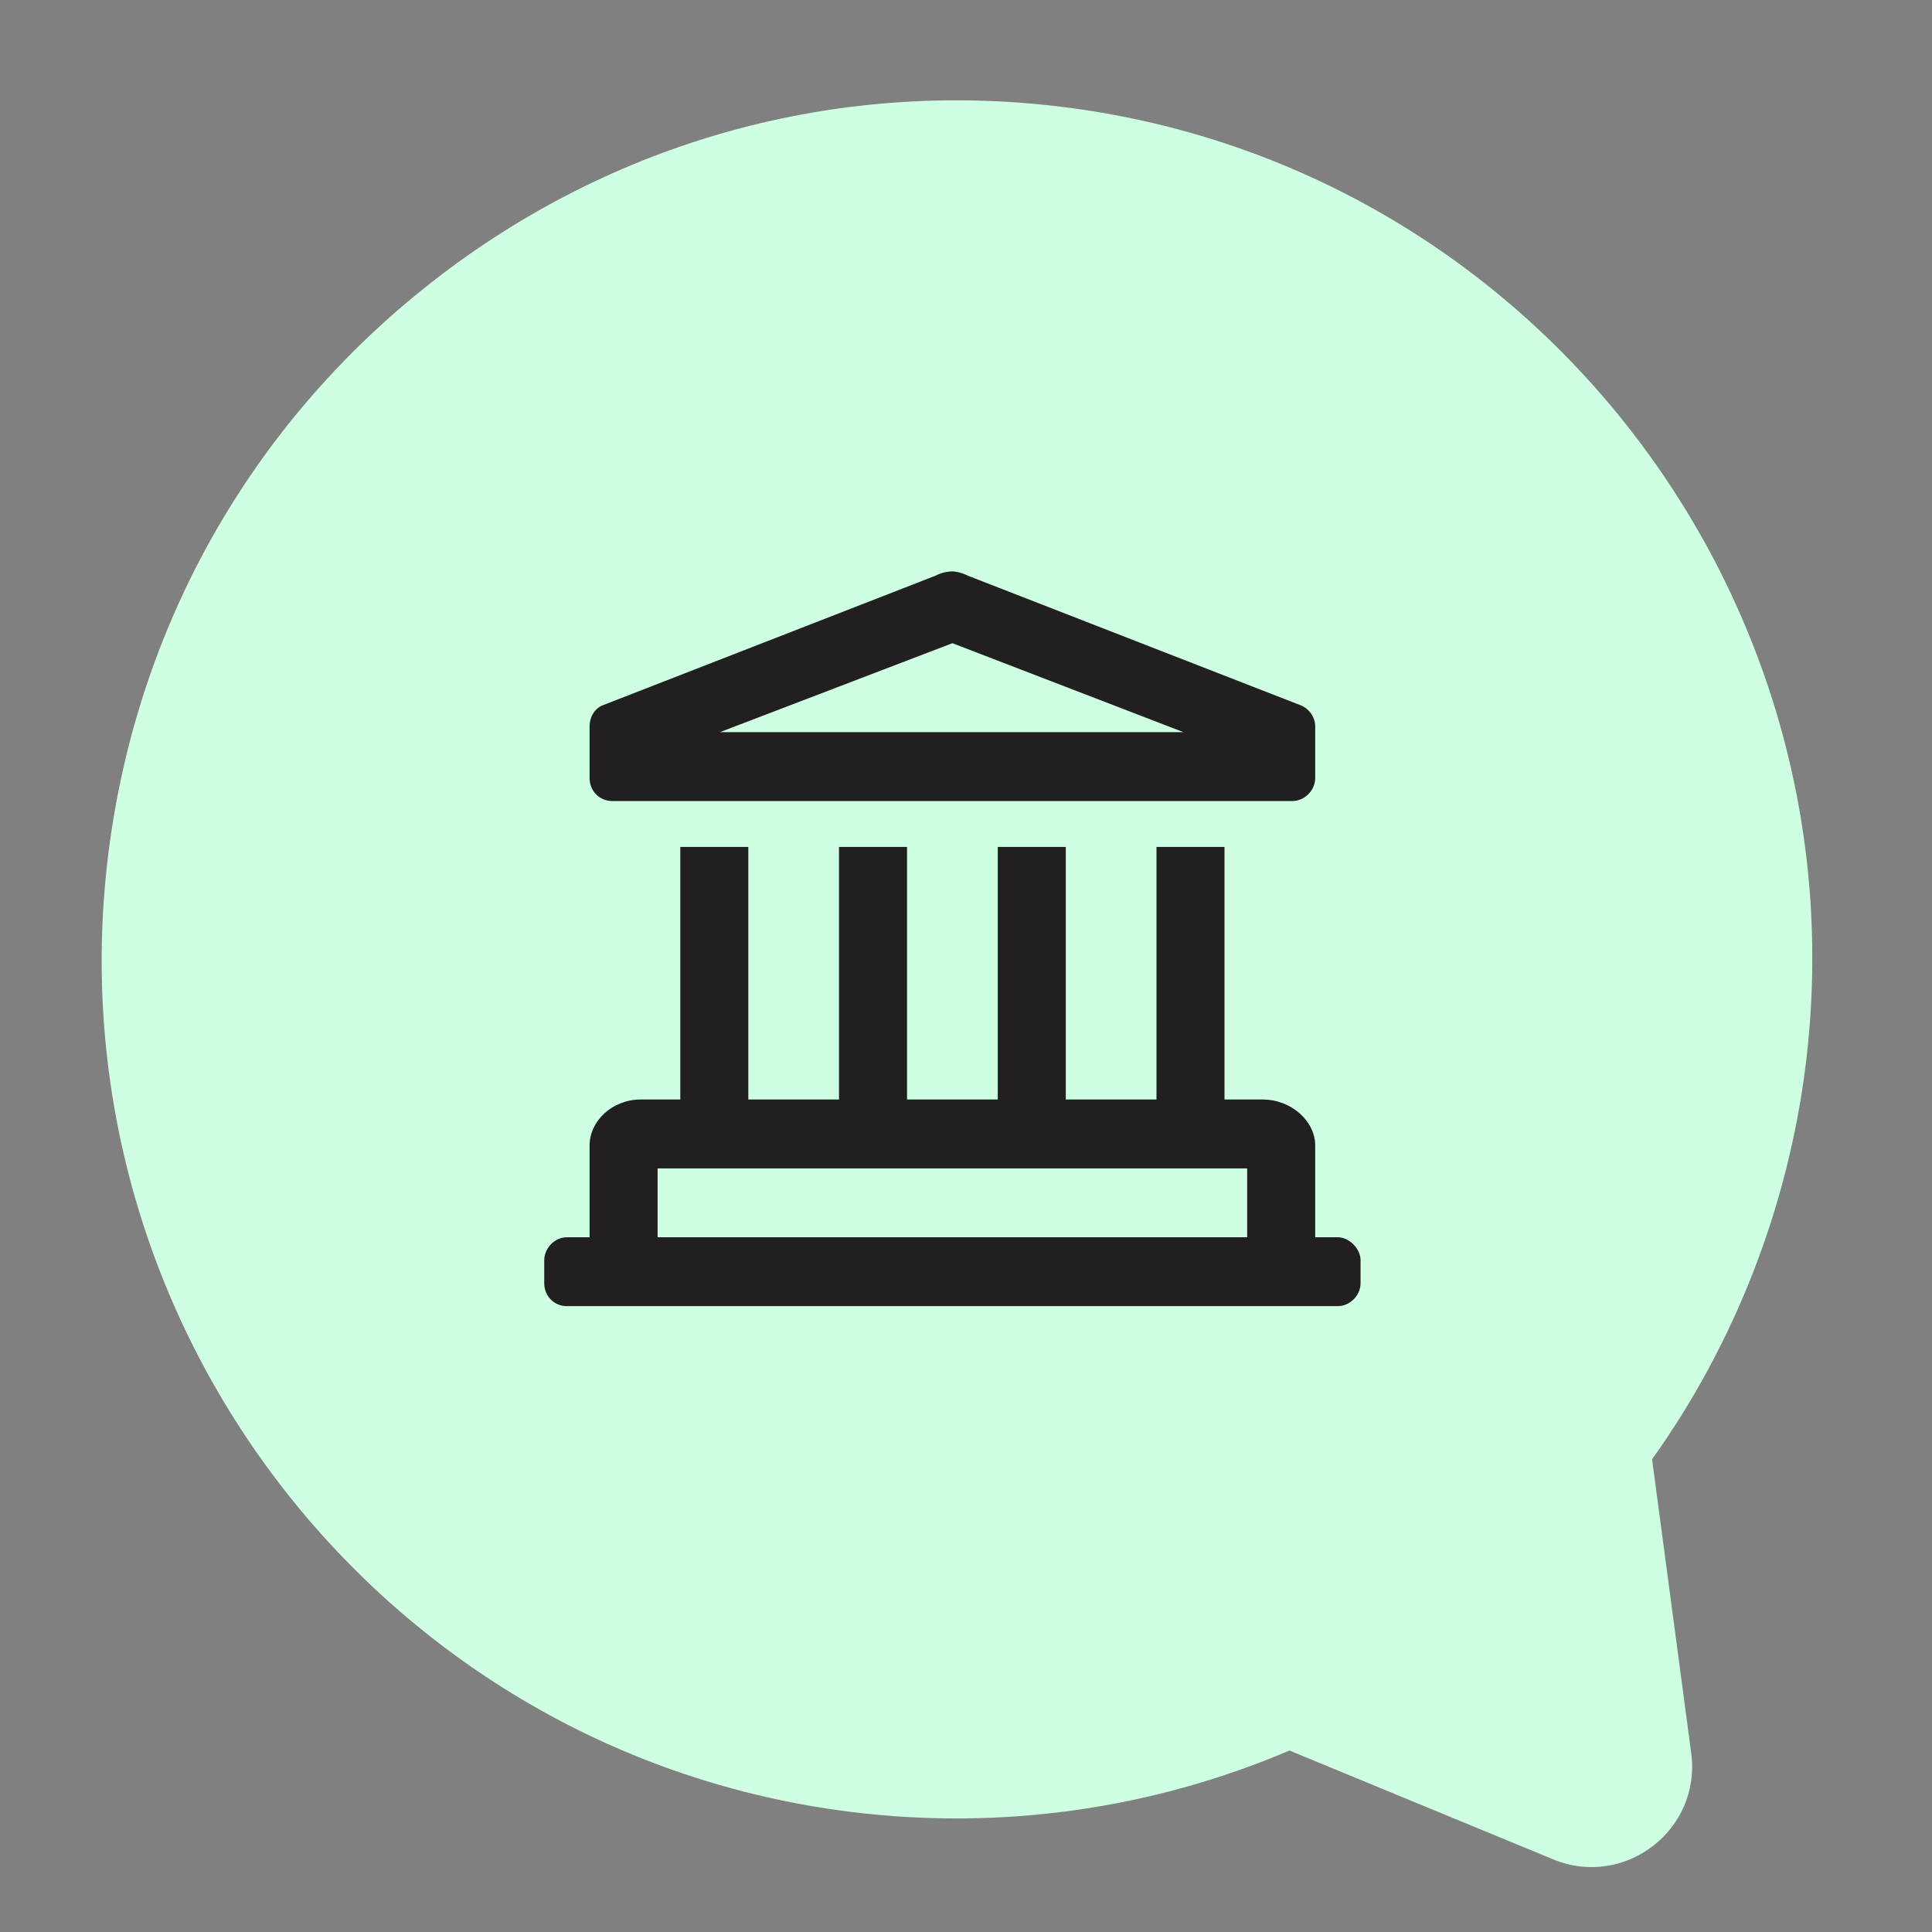 <svg width="71" height="71" viewBox="0 0 71 71" fill="none" xmlns="http://www.w3.org/2000/svg">
<rect x="0" y="0" width="71" height="71" fill="#808080" stroke="none"/>
<path d="M3.978 31.404C1.844 48.672 14.094 64.456 31.284 66.588C36.778 67.269 42.321 66.489 47.387 64.331L57.077 68.33C59.708 69.415 62.527 67.246 62.151 64.424L60.713 53.628C63.757 49.367 65.714 44.335 66.36 39.113C68.493 21.847 56.242 6.062 39.052 3.93C30.722 2.897 22.486 5.186 15.863 10.373C9.237 15.56 5.018 23.024 3.978 31.404Z" fill="#CEFFE2"/>
<path d="M22.5 29.438H47.5C47.917 29.438 48.333 29.068 48.333 28.594V26.695C48.333 26.326 48.073 26.01 47.76 25.904L35.573 21.158C35.365 21.053 35.156 21 35 21C34.792 21 34.583 21.053 34.375 21.158L22.188 25.904C21.875 26.01 21.667 26.326 21.667 26.695V28.594C21.667 29.068 22.031 29.438 22.5 29.438ZM35 23.637L43.49 26.906H26.458L35 23.637ZM49.167 45.469H48.333V42.094C48.333 41.197 47.448 40.406 46.406 40.406H45V31.125H42.5V40.406H39.167V31.125H36.667V40.406H33.333V31.125H30.833V40.406H27.5V31.125H25V40.406H23.542C22.5 40.406 21.667 41.197 21.667 42.094V45.469H20.833C20.365 45.469 20 45.891 20 46.312V47.156C20 47.631 20.365 48 20.833 48H49.167C49.583 48 50 47.631 50 47.156V46.312C50 45.891 49.583 45.469 49.167 45.469ZM45.833 45.469H24.167V42.938H45.833V45.469Z" fill="#221F20"/>
</svg>
